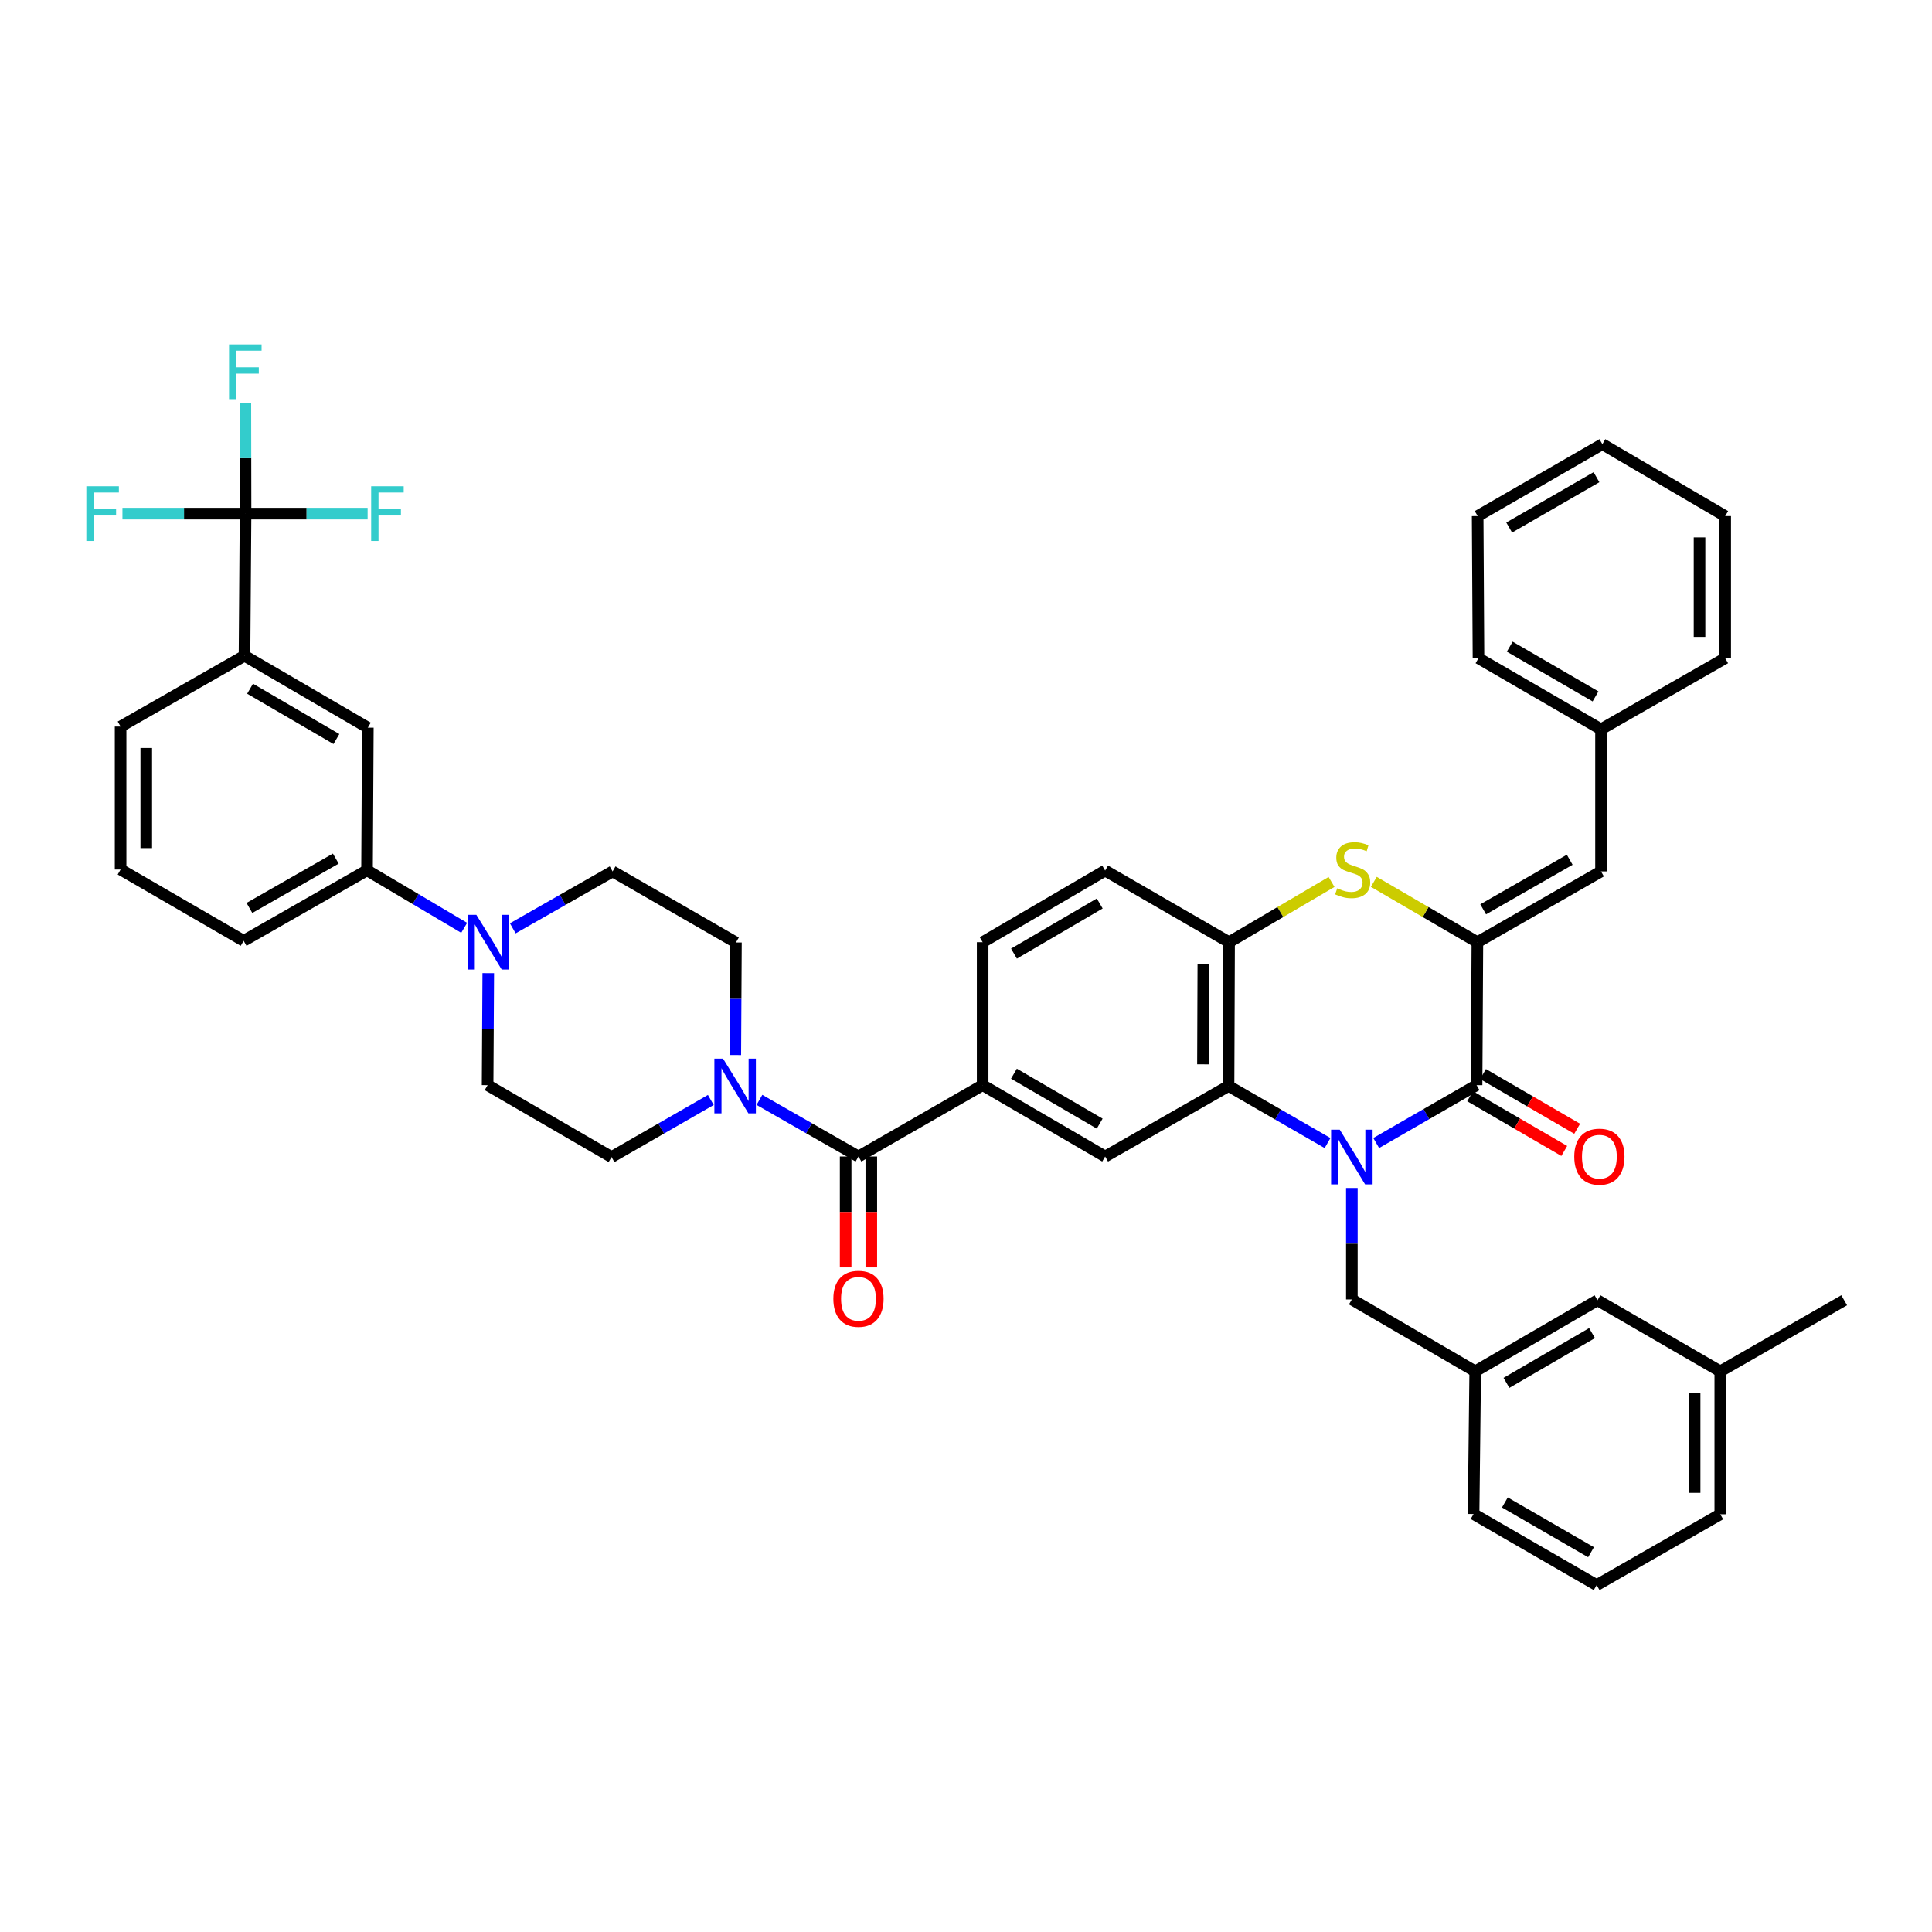 <?xml version='1.0' encoding='iso-8859-1'?>
<svg version='1.1' baseProfile='full'
              xmlns='http://www.w3.org/2000/svg'
                      xmlns:rdkit='http://www.rdkit.org/xml'
                      xmlns:xlink='http://www.w3.org/1999/xlink'
                  xml:space='preserve'
width='1000px' height='1000px' viewBox='0 0 1000 1000'>
<!-- END OF HEADER -->
<rect style='opacity:1.0;fill:#FFFFFF;stroke:none' width='1000' height='1000' x='0' y='0'> </rect>
<path class='bond-0' d='M 712.321,591.625 L 738.296,576.65' style='fill:none;fill-rule:evenodd;stroke:#0000FF;stroke-width:6px;stroke-linecap:butt;stroke-linejoin:miter;stroke-opacity:1' />
<path class='bond-0' d='M 738.296,576.65 L 764.27,561.674' style='fill:none;fill-rule:evenodd;stroke:#000000;stroke-width:6px;stroke-linecap:butt;stroke-linejoin:miter;stroke-opacity:1' />
<path class='bond-2' d='M 687.137,591.639 L 661.513,576.871' style='fill:none;fill-rule:evenodd;stroke:#0000FF;stroke-width:6px;stroke-linecap:butt;stroke-linejoin:miter;stroke-opacity:1' />
<path class='bond-2' d='M 661.513,576.871 L 635.89,562.102' style='fill:none;fill-rule:evenodd;stroke:#000000;stroke-width:6px;stroke-linecap:butt;stroke-linejoin:miter;stroke-opacity:1' />
<path class='bond-13' d='M 699.718,614.894 L 699.718,643.744' style='fill:none;fill-rule:evenodd;stroke:#0000FF;stroke-width:6px;stroke-linecap:butt;stroke-linejoin:miter;stroke-opacity:1' />
<path class='bond-13' d='M 699.718,643.744 L 699.718,672.594' style='fill:none;fill-rule:evenodd;stroke:#000000;stroke-width:6px;stroke-linecap:butt;stroke-linejoin:miter;stroke-opacity:1' />
<path class='bond-1' d='M 764.27,561.674 L 764.691,487.691' style='fill:none;fill-rule:evenodd;stroke:#000000;stroke-width:6px;stroke-linecap:butt;stroke-linejoin:miter;stroke-opacity:1' />
<path class='bond-16' d='M 760.933,567.417 L 785.296,581.574' style='fill:none;fill-rule:evenodd;stroke:#000000;stroke-width:6px;stroke-linecap:butt;stroke-linejoin:miter;stroke-opacity:1' />
<path class='bond-16' d='M 785.296,581.574 L 809.658,595.731' style='fill:none;fill-rule:evenodd;stroke:#FF0000;stroke-width:6px;stroke-linecap:butt;stroke-linejoin:miter;stroke-opacity:1' />
<path class='bond-16' d='M 767.607,555.932 L 791.97,570.089' style='fill:none;fill-rule:evenodd;stroke:#000000;stroke-width:6px;stroke-linecap:butt;stroke-linejoin:miter;stroke-opacity:1' />
<path class='bond-16' d='M 791.97,570.089 L 816.332,584.246' style='fill:none;fill-rule:evenodd;stroke:#FF0000;stroke-width:6px;stroke-linecap:butt;stroke-linejoin:miter;stroke-opacity:1' />
<path class='bond-11' d='M 764.691,487.691 L 828.682,451.043' style='fill:none;fill-rule:evenodd;stroke:#000000;stroke-width:6px;stroke-linecap:butt;stroke-linejoin:miter;stroke-opacity:1' />
<path class='bond-11' d='M 767.688,470.667 L 812.481,445.013' style='fill:none;fill-rule:evenodd;stroke:#000000;stroke-width:6px;stroke-linecap:butt;stroke-linejoin:miter;stroke-opacity:1' />
<path class='bond-43' d='M 764.691,487.691 L 737.889,472.07' style='fill:none;fill-rule:evenodd;stroke:#000000;stroke-width:6px;stroke-linecap:butt;stroke-linejoin:miter;stroke-opacity:1' />
<path class='bond-43' d='M 737.889,472.07 L 711.087,456.449' style='fill:none;fill-rule:evenodd;stroke:#CCCC00;stroke-width:6px;stroke-linecap:butt;stroke-linejoin:miter;stroke-opacity:1' />
<path class='bond-6' d='M 635.89,562.102 L 636.17,487.691' style='fill:none;fill-rule:evenodd;stroke:#000000;stroke-width:6px;stroke-linecap:butt;stroke-linejoin:miter;stroke-opacity:1' />
<path class='bond-6' d='M 622.648,550.891 L 622.845,498.803' style='fill:none;fill-rule:evenodd;stroke:#000000;stroke-width:6px;stroke-linecap:butt;stroke-linejoin:miter;stroke-opacity:1' />
<path class='bond-10' d='M 635.89,562.102 L 572.024,598.611' style='fill:none;fill-rule:evenodd;stroke:#000000;stroke-width:6px;stroke-linecap:butt;stroke-linejoin:miter;stroke-opacity:1' />
<path class='bond-3' d='M 689.204,456.5 L 662.687,472.095' style='fill:none;fill-rule:evenodd;stroke:#CCCC00;stroke-width:6px;stroke-linecap:butt;stroke-linejoin:miter;stroke-opacity:1' />
<path class='bond-3' d='M 662.687,472.095 L 636.17,487.691' style='fill:none;fill-rule:evenodd;stroke:#000000;stroke-width:6px;stroke-linecap:butt;stroke-linejoin:miter;stroke-opacity:1' />
<path class='bond-4' d='M 444.345,598.611 L 508.617,561.674' style='fill:none;fill-rule:evenodd;stroke:#000000;stroke-width:6px;stroke-linecap:butt;stroke-linejoin:miter;stroke-opacity:1' />
<path class='bond-7' d='M 444.345,598.611 L 418.713,583.953' style='fill:none;fill-rule:evenodd;stroke:#000000;stroke-width:6px;stroke-linecap:butt;stroke-linejoin:miter;stroke-opacity:1' />
<path class='bond-7' d='M 418.713,583.953 L 393.081,569.295' style='fill:none;fill-rule:evenodd;stroke:#0000FF;stroke-width:6px;stroke-linecap:butt;stroke-linejoin:miter;stroke-opacity:1' />
<path class='bond-21' d='M 437.703,598.611 L 437.703,627.312' style='fill:none;fill-rule:evenodd;stroke:#000000;stroke-width:6px;stroke-linecap:butt;stroke-linejoin:miter;stroke-opacity:1' />
<path class='bond-21' d='M 437.703,627.312 L 437.703,656.014' style='fill:none;fill-rule:evenodd;stroke:#FF0000;stroke-width:6px;stroke-linecap:butt;stroke-linejoin:miter;stroke-opacity:1' />
<path class='bond-21' d='M 450.987,598.611 L 450.987,627.312' style='fill:none;fill-rule:evenodd;stroke:#000000;stroke-width:6px;stroke-linecap:butt;stroke-linejoin:miter;stroke-opacity:1' />
<path class='bond-21' d='M 450.987,627.312 L 450.987,656.014' style='fill:none;fill-rule:evenodd;stroke:#FF0000;stroke-width:6px;stroke-linecap:butt;stroke-linejoin:miter;stroke-opacity:1' />
<path class='bond-5' d='M 127.099,265.852 L 126.553,339.415' style='fill:none;fill-rule:evenodd;stroke:#000000;stroke-width:6px;stroke-linecap:butt;stroke-linejoin:miter;stroke-opacity:1' />
<path class='bond-25' d='M 127.099,265.852 L 158.69,265.852' style='fill:none;fill-rule:evenodd;stroke:#000000;stroke-width:6px;stroke-linecap:butt;stroke-linejoin:miter;stroke-opacity:1' />
<path class='bond-25' d='M 158.69,265.852 L 190.28,265.852' style='fill:none;fill-rule:evenodd;stroke:#33CCCC;stroke-width:6px;stroke-linecap:butt;stroke-linejoin:miter;stroke-opacity:1' />
<path class='bond-26' d='M 127.099,265.852 L 127.05,237.139' style='fill:none;fill-rule:evenodd;stroke:#000000;stroke-width:6px;stroke-linecap:butt;stroke-linejoin:miter;stroke-opacity:1' />
<path class='bond-26' d='M 127.05,237.139 L 127.001,208.425' style='fill:none;fill-rule:evenodd;stroke:#33CCCC;stroke-width:6px;stroke-linecap:butt;stroke-linejoin:miter;stroke-opacity:1' />
<path class='bond-27' d='M 127.099,265.852 L 95.239,265.852' style='fill:none;fill-rule:evenodd;stroke:#000000;stroke-width:6px;stroke-linecap:butt;stroke-linejoin:miter;stroke-opacity:1' />
<path class='bond-27' d='M 95.239,265.852 L 63.378,265.852' style='fill:none;fill-rule:evenodd;stroke:#33CCCC;stroke-width:6px;stroke-linecap:butt;stroke-linejoin:miter;stroke-opacity:1' />
<path class='bond-22' d='M 636.17,487.691 L 572.024,450.615' style='fill:none;fill-rule:evenodd;stroke:#000000;stroke-width:6px;stroke-linecap:butt;stroke-linejoin:miter;stroke-opacity:1' />
<path class='bond-17' d='M 380.593,546.085 L 380.758,516.958' style='fill:none;fill-rule:evenodd;stroke:#0000FF;stroke-width:6px;stroke-linecap:butt;stroke-linejoin:miter;stroke-opacity:1' />
<path class='bond-17' d='M 380.758,516.958 L 380.923,487.831' style='fill:none;fill-rule:evenodd;stroke:#000000;stroke-width:6px;stroke-linecap:butt;stroke-linejoin:miter;stroke-opacity:1' />
<path class='bond-18' d='M 367.917,569.339 L 342.221,584.115' style='fill:none;fill-rule:evenodd;stroke:#0000FF;stroke-width:6px;stroke-linecap:butt;stroke-linejoin:miter;stroke-opacity:1' />
<path class='bond-18' d='M 342.221,584.115 L 316.526,598.891' style='fill:none;fill-rule:evenodd;stroke:#000000;stroke-width:6px;stroke-linecap:butt;stroke-linejoin:miter;stroke-opacity:1' />
<path class='bond-8' d='M 252.728,503.701 L 252.558,532.687' style='fill:none;fill-rule:evenodd;stroke:#0000FF;stroke-width:6px;stroke-linecap:butt;stroke-linejoin:miter;stroke-opacity:1' />
<path class='bond-8' d='M 252.558,532.687 L 252.387,561.674' style='fill:none;fill-rule:evenodd;stroke:#000000;stroke-width:6px;stroke-linecap:butt;stroke-linejoin:miter;stroke-opacity:1' />
<path class='bond-14' d='M 240.257,480.25 L 215.116,465.362' style='fill:none;fill-rule:evenodd;stroke:#0000FF;stroke-width:6px;stroke-linecap:butt;stroke-linejoin:miter;stroke-opacity:1' />
<path class='bond-14' d='M 215.116,465.362 L 189.976,450.474' style='fill:none;fill-rule:evenodd;stroke:#000000;stroke-width:6px;stroke-linecap:butt;stroke-linejoin:miter;stroke-opacity:1' />
<path class='bond-46' d='M 265.412,480.511 L 291.246,465.777' style='fill:none;fill-rule:evenodd;stroke:#0000FF;stroke-width:6px;stroke-linecap:butt;stroke-linejoin:miter;stroke-opacity:1' />
<path class='bond-46' d='M 291.246,465.777 L 317.079,451.043' style='fill:none;fill-rule:evenodd;stroke:#000000;stroke-width:6px;stroke-linecap:butt;stroke-linejoin:miter;stroke-opacity:1' />
<path class='bond-9' d='M 508.617,561.674 L 572.024,598.611' style='fill:none;fill-rule:evenodd;stroke:#000000;stroke-width:6px;stroke-linecap:butt;stroke-linejoin:miter;stroke-opacity:1' />
<path class='bond-9' d='M 524.814,555.736 L 569.2,581.592' style='fill:none;fill-rule:evenodd;stroke:#000000;stroke-width:6px;stroke-linecap:butt;stroke-linejoin:miter;stroke-opacity:1' />
<path class='bond-23' d='M 508.617,561.674 L 508.617,487.691' style='fill:none;fill-rule:evenodd;stroke:#000000;stroke-width:6px;stroke-linecap:butt;stroke-linejoin:miter;stroke-opacity:1' />
<path class='bond-28' d='M 828.682,451.043 L 828.682,377.473' style='fill:none;fill-rule:evenodd;stroke:#000000;stroke-width:6px;stroke-linecap:butt;stroke-linejoin:miter;stroke-opacity:1' />
<path class='bond-12' d='M 126.553,339.415 L 190.396,376.631' style='fill:none;fill-rule:evenodd;stroke:#000000;stroke-width:6px;stroke-linecap:butt;stroke-linejoin:miter;stroke-opacity:1' />
<path class='bond-12' d='M 129.44,356.473 L 174.13,382.525' style='fill:none;fill-rule:evenodd;stroke:#000000;stroke-width:6px;stroke-linecap:butt;stroke-linejoin:miter;stroke-opacity:1' />
<path class='bond-48' d='M 126.553,339.415 L 62.422,376.063' style='fill:none;fill-rule:evenodd;stroke:#000000;stroke-width:6px;stroke-linecap:butt;stroke-linejoin:miter;stroke-opacity:1' />
<path class='bond-24' d='M 699.718,672.594 L 763.569,709.81' style='fill:none;fill-rule:evenodd;stroke:#000000;stroke-width:6px;stroke-linecap:butt;stroke-linejoin:miter;stroke-opacity:1' />
<path class='bond-15' d='M 189.976,450.474 L 190.396,376.631' style='fill:none;fill-rule:evenodd;stroke:#000000;stroke-width:6px;stroke-linecap:butt;stroke-linejoin:miter;stroke-opacity:1' />
<path class='bond-32' d='M 189.976,450.474 L 126.11,486.968' style='fill:none;fill-rule:evenodd;stroke:#000000;stroke-width:6px;stroke-linecap:butt;stroke-linejoin:miter;stroke-opacity:1' />
<path class='bond-32' d='M 173.805,444.415 L 129.1,469.96' style='fill:none;fill-rule:evenodd;stroke:#000000;stroke-width:6px;stroke-linecap:butt;stroke-linejoin:miter;stroke-opacity:1' />
<path class='bond-20' d='M 380.923,487.831 L 317.079,451.043' style='fill:none;fill-rule:evenodd;stroke:#000000;stroke-width:6px;stroke-linecap:butt;stroke-linejoin:miter;stroke-opacity:1' />
<path class='bond-19' d='M 316.526,598.891 L 252.387,561.674' style='fill:none;fill-rule:evenodd;stroke:#000000;stroke-width:6px;stroke-linecap:butt;stroke-linejoin:miter;stroke-opacity:1' />
<path class='bond-44' d='M 572.024,450.615 L 508.617,487.691' style='fill:none;fill-rule:evenodd;stroke:#000000;stroke-width:6px;stroke-linecap:butt;stroke-linejoin:miter;stroke-opacity:1' />
<path class='bond-44' d='M 569.218,467.643 L 524.833,493.597' style='fill:none;fill-rule:evenodd;stroke:#000000;stroke-width:6px;stroke-linecap:butt;stroke-linejoin:miter;stroke-opacity:1' />
<path class='bond-29' d='M 763.569,709.81 L 826.851,673.014' style='fill:none;fill-rule:evenodd;stroke:#000000;stroke-width:6px;stroke-linecap:butt;stroke-linejoin:miter;stroke-opacity:1' />
<path class='bond-29' d='M 779.739,715.775 L 824.036,690.017' style='fill:none;fill-rule:evenodd;stroke:#000000;stroke-width:6px;stroke-linecap:butt;stroke-linejoin:miter;stroke-opacity:1' />
<path class='bond-35' d='M 763.569,709.81 L 762.72,783.654' style='fill:none;fill-rule:evenodd;stroke:#000000;stroke-width:6px;stroke-linecap:butt;stroke-linejoin:miter;stroke-opacity:1' />
<path class='bond-37' d='M 828.682,377.473 L 765.259,340.684' style='fill:none;fill-rule:evenodd;stroke:#000000;stroke-width:6px;stroke-linecap:butt;stroke-linejoin:miter;stroke-opacity:1' />
<path class='bond-37' d='M 825.833,360.464 L 781.438,334.712' style='fill:none;fill-rule:evenodd;stroke:#000000;stroke-width:6px;stroke-linecap:butt;stroke-linejoin:miter;stroke-opacity:1' />
<path class='bond-38' d='M 828.682,377.473 L 892.953,340.684' style='fill:none;fill-rule:evenodd;stroke:#000000;stroke-width:6px;stroke-linecap:butt;stroke-linejoin:miter;stroke-opacity:1' />
<path class='bond-30' d='M 826.851,673.014 L 890.414,709.81' style='fill:none;fill-rule:evenodd;stroke:#000000;stroke-width:6px;stroke-linecap:butt;stroke-linejoin:miter;stroke-opacity:1' />
<path class='bond-39' d='M 890.414,709.81 L 954.545,673.014' style='fill:none;fill-rule:evenodd;stroke:#000000;stroke-width:6px;stroke-linecap:butt;stroke-linejoin:miter;stroke-opacity:1' />
<path class='bond-45' d='M 890.414,709.81 L 890.414,783.794' style='fill:none;fill-rule:evenodd;stroke:#000000;stroke-width:6px;stroke-linecap:butt;stroke-linejoin:miter;stroke-opacity:1' />
<path class='bond-45' d='M 877.131,720.908 L 877.131,772.696' style='fill:none;fill-rule:evenodd;stroke:#000000;stroke-width:6px;stroke-linecap:butt;stroke-linejoin:miter;stroke-opacity:1' />
<path class='bond-31' d='M 62.422,376.063 L 62.422,450.068' style='fill:none;fill-rule:evenodd;stroke:#000000;stroke-width:6px;stroke-linecap:butt;stroke-linejoin:miter;stroke-opacity:1' />
<path class='bond-31' d='M 75.706,387.164 L 75.706,438.968' style='fill:none;fill-rule:evenodd;stroke:#000000;stroke-width:6px;stroke-linecap:butt;stroke-linejoin:miter;stroke-opacity:1' />
<path class='bond-33' d='M 126.11,486.968 L 62.422,450.068' style='fill:none;fill-rule:evenodd;stroke:#000000;stroke-width:6px;stroke-linecap:butt;stroke-linejoin:miter;stroke-opacity:1' />
<path class='bond-34' d='M 826.423,820.442 L 762.72,783.654' style='fill:none;fill-rule:evenodd;stroke:#000000;stroke-width:6px;stroke-linecap:butt;stroke-linejoin:miter;stroke-opacity:1' />
<path class='bond-34' d='M 823.511,803.421 L 778.919,777.668' style='fill:none;fill-rule:evenodd;stroke:#000000;stroke-width:6px;stroke-linecap:butt;stroke-linejoin:miter;stroke-opacity:1' />
<path class='bond-36' d='M 826.423,820.442 L 890.414,783.794' style='fill:none;fill-rule:evenodd;stroke:#000000;stroke-width:6px;stroke-linecap:butt;stroke-linejoin:miter;stroke-opacity:1' />
<path class='bond-40' d='M 765.259,340.684 L 764.831,267.121' style='fill:none;fill-rule:evenodd;stroke:#000000;stroke-width:6px;stroke-linecap:butt;stroke-linejoin:miter;stroke-opacity:1' />
<path class='bond-41' d='M 892.953,340.684 L 892.953,267.121' style='fill:none;fill-rule:evenodd;stroke:#000000;stroke-width:6px;stroke-linecap:butt;stroke-linejoin:miter;stroke-opacity:1' />
<path class='bond-41' d='M 879.669,329.65 L 879.669,278.156' style='fill:none;fill-rule:evenodd;stroke:#000000;stroke-width:6px;stroke-linecap:butt;stroke-linejoin:miter;stroke-opacity:1' />
<path class='bond-47' d='M 764.831,267.121 L 829.383,229.905' style='fill:none;fill-rule:evenodd;stroke:#000000;stroke-width:6px;stroke-linecap:butt;stroke-linejoin:miter;stroke-opacity:1' />
<path class='bond-47' d='M 781.149,273.047 L 826.335,246.995' style='fill:none;fill-rule:evenodd;stroke:#000000;stroke-width:6px;stroke-linecap:butt;stroke-linejoin:miter;stroke-opacity:1' />
<path class='bond-42' d='M 892.953,267.121 L 829.383,229.905' style='fill:none;fill-rule:evenodd;stroke:#000000;stroke-width:6px;stroke-linecap:butt;stroke-linejoin:miter;stroke-opacity:1' />
<path  class='atom-0' d='M 693.458 584.731
L 702.738 599.731
Q 703.658 601.211, 705.138 603.891
Q 706.618 606.571, 706.698 606.731
L 706.698 584.731
L 710.458 584.731
L 710.458 613.051
L 706.578 613.051
L 696.618 596.651
Q 695.458 594.731, 694.218 592.531
Q 693.018 590.331, 692.658 589.651
L 692.658 613.051
L 688.978 613.051
L 688.978 584.731
L 693.458 584.731
' fill='#0000FF'/>
<path  class='atom-4' d='M 692.139 459.788
Q 692.459 459.908, 693.779 460.468
Q 695.099 461.028, 696.539 461.388
Q 698.019 461.708, 699.459 461.708
Q 702.139 461.708, 703.699 460.428
Q 705.259 459.108, 705.259 456.828
Q 705.259 455.268, 704.459 454.308
Q 703.699 453.348, 702.499 452.828
Q 701.299 452.308, 699.299 451.708
Q 696.779 450.948, 695.259 450.228
Q 693.779 449.508, 692.699 447.988
Q 691.659 446.468, 691.659 443.908
Q 691.659 440.348, 694.059 438.148
Q 696.499 435.948, 701.299 435.948
Q 704.579 435.948, 708.299 437.508
L 707.379 440.588
Q 703.979 439.188, 701.419 439.188
Q 698.659 439.188, 697.139 440.348
Q 695.619 441.468, 695.659 443.428
Q 695.659 444.948, 696.419 445.868
Q 697.219 446.788, 698.339 447.308
Q 699.499 447.828, 701.419 448.428
Q 703.979 449.228, 705.499 450.028
Q 707.019 450.828, 708.099 452.468
Q 709.219 454.068, 709.219 456.828
Q 709.219 460.748, 706.579 462.868
Q 703.979 464.948, 699.619 464.948
Q 697.099 464.948, 695.179 464.388
Q 693.299 463.868, 691.059 462.948
L 692.139 459.788
' fill='#CCCC00'/>
<path  class='atom-8' d='M 374.242 547.942
L 383.522 562.942
Q 384.442 564.422, 385.922 567.102
Q 387.402 569.782, 387.482 569.942
L 387.482 547.942
L 391.242 547.942
L 391.242 576.262
L 387.362 576.262
L 377.402 559.862
Q 376.242 557.942, 375.002 555.742
Q 373.802 553.542, 373.442 552.862
L 373.442 576.262
L 369.762 576.262
L 369.762 547.942
L 374.242 547.942
' fill='#0000FF'/>
<path  class='atom-9' d='M 246.563 473.531
L 255.843 488.531
Q 256.763 490.011, 258.243 492.691
Q 259.723 495.371, 259.803 495.531
L 259.803 473.531
L 263.563 473.531
L 263.563 501.851
L 259.683 501.851
L 249.723 485.451
Q 248.563 483.531, 247.323 481.331
Q 246.123 479.131, 245.763 478.451
L 245.763 501.851
L 242.083 501.851
L 242.083 473.531
L 246.563 473.531
' fill='#0000FF'/>
<path  class='atom-17' d='M 814.833 598.691
Q 814.833 591.891, 818.193 588.091
Q 821.553 584.291, 827.833 584.291
Q 834.113 584.291, 837.473 588.091
Q 840.833 591.891, 840.833 598.691
Q 840.833 605.571, 837.433 609.491
Q 834.033 613.371, 827.833 613.371
Q 821.593 613.371, 818.193 609.491
Q 814.833 605.611, 814.833 598.691
M 827.833 610.171
Q 832.153 610.171, 834.473 607.291
Q 836.833 604.371, 836.833 598.691
Q 836.833 593.131, 834.473 590.331
Q 832.153 587.491, 827.833 587.491
Q 823.513 587.491, 821.153 590.291
Q 818.833 593.091, 818.833 598.691
Q 818.833 604.411, 821.153 607.291
Q 823.513 610.171, 827.833 610.171
' fill='#FF0000'/>
<path  class='atom-22' d='M 431.345 672.253
Q 431.345 665.453, 434.705 661.653
Q 438.065 657.853, 444.345 657.853
Q 450.625 657.853, 453.985 661.653
Q 457.345 665.453, 457.345 672.253
Q 457.345 679.133, 453.945 683.053
Q 450.545 686.933, 444.345 686.933
Q 438.105 686.933, 434.705 683.053
Q 431.345 679.173, 431.345 672.253
M 444.345 683.733
Q 448.665 683.733, 450.985 680.853
Q 453.345 677.933, 453.345 672.253
Q 453.345 666.693, 450.985 663.893
Q 448.665 661.053, 444.345 661.053
Q 440.025 661.053, 437.665 663.853
Q 435.345 666.653, 435.345 672.253
Q 435.345 677.973, 437.665 680.853
Q 440.025 683.733, 444.345 683.733
' fill='#FF0000'/>
<path  class='atom-26' d='M 192.116 251.692
L 208.956 251.692
L 208.956 254.932
L 195.916 254.932
L 195.916 263.532
L 207.516 263.532
L 207.516 266.812
L 195.916 266.812
L 195.916 280.012
L 192.116 280.012
L 192.116 251.692
' fill='#33CCCC'/>
<path  class='atom-27' d='M 118.554 178.27
L 135.394 178.27
L 135.394 181.51
L 122.354 181.51
L 122.354 190.11
L 133.954 190.11
L 133.954 193.39
L 122.354 193.39
L 122.354 206.59
L 118.554 206.59
L 118.554 178.27
' fill='#33CCCC'/>
<path  class='atom-28' d='M 44.689 251.692
L 61.529 251.692
L 61.529 254.932
L 48.489 254.932
L 48.489 263.532
L 60.089 263.532
L 60.089 266.812
L 48.489 266.812
L 48.489 280.012
L 44.689 280.012
L 44.689 251.692
' fill='#33CCCC'/>
</svg>
